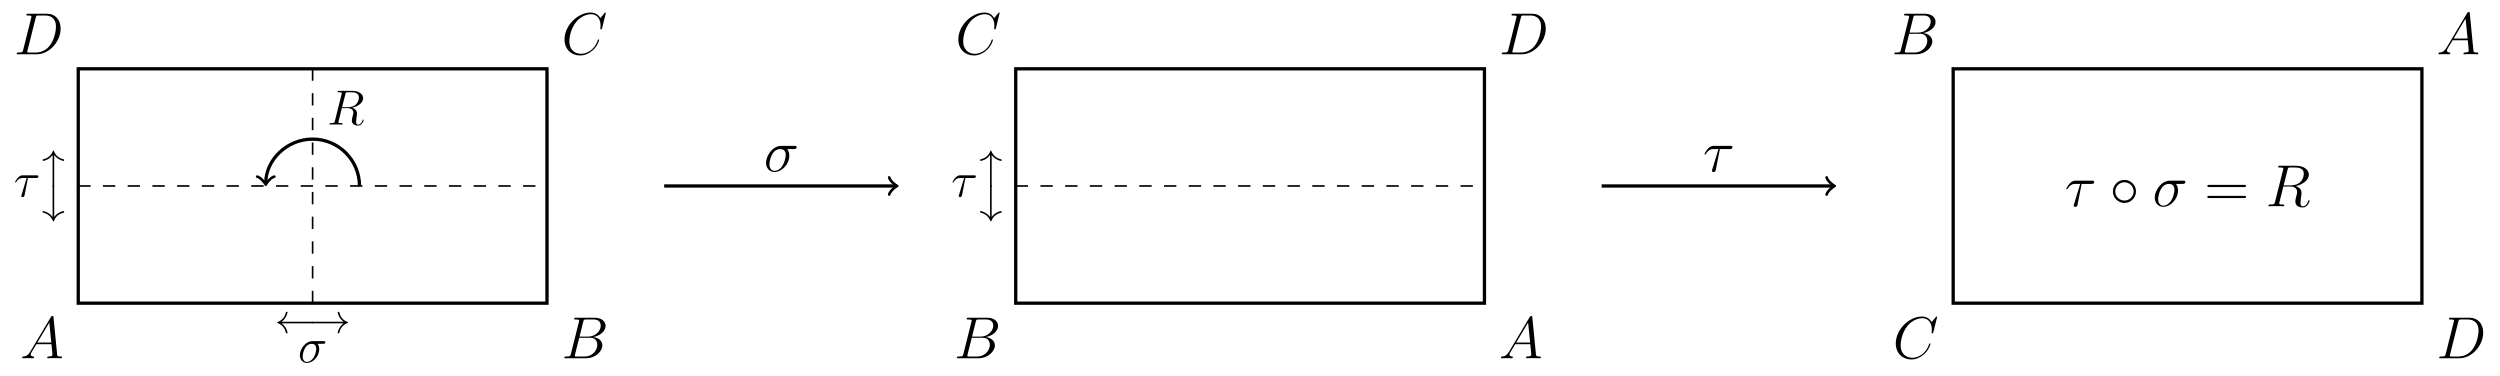 <?xml version="1.0" encoding="UTF-8"?>
<svg xmlns="http://www.w3.org/2000/svg" xmlns:xlink="http://www.w3.org/1999/xlink" width="604.752" height="90.994" viewBox="0 0 604.752 90.994">
<defs>
<g>
<g id="glyph-0-0">
<path d="M 2.438 -1.594 C 1.938 -0.75 1.453 -0.453 0.766 -0.422 C 0.609 -0.406 0.484 -0.406 0.484 -0.141 C 0.484 -0.062 0.562 0 0.656 0 C 0.922 0 1.562 -0.031 1.828 -0.031 C 2.234 -0.031 2.703 0 3.094 0 C 3.188 0 3.359 0 3.359 -0.266 C 3.359 -0.406 3.234 -0.422 3.156 -0.422 C 2.828 -0.438 2.547 -0.562 2.547 -0.906 C 2.547 -1.109 2.641 -1.266 2.828 -1.578 L 3.922 -3.391 L 7.578 -3.391 C 7.594 -3.25 7.594 -3.141 7.609 -3.016 C 7.641 -2.641 7.812 -1.141 7.812 -0.875 C 7.812 -0.438 7.078 -0.422 6.859 -0.422 C 6.703 -0.422 6.547 -0.422 6.547 -0.156 C 6.547 0 6.672 0 6.75 0 C 7 0 7.281 -0.031 7.531 -0.031 L 8.344 -0.031 C 9.219 -0.031 9.859 0 9.875 0 C 9.969 0 10.125 0 10.125 -0.266 C 10.125 -0.422 10 -0.422 9.781 -0.422 C 9 -0.422 8.984 -0.547 8.938 -0.969 L 8.062 -9.922 C 8.031 -10.219 7.969 -10.234 7.812 -10.234 C 7.672 -10.234 7.594 -10.219 7.453 -10 Z M 4.156 -3.797 L 7.047 -8.625 L 7.531 -3.797 Z M 4.156 -3.797 "/>
</g>
<g id="glyph-0-1">
<path d="M 5.25 -8.828 C 5.375 -9.359 5.438 -9.375 6 -9.375 L 7.859 -9.375 C 9.484 -9.375 9.484 -8 9.484 -7.875 C 9.484 -6.719 8.312 -5.234 6.422 -5.234 L 4.359 -5.234 Z M 7.672 -5.125 C 9.234 -5.406 10.656 -6.5 10.656 -7.812 C 10.656 -8.938 9.672 -9.797 8.047 -9.797 L 3.438 -9.797 C 3.172 -9.797 3.047 -9.797 3.047 -9.531 C 3.047 -9.375 3.172 -9.375 3.391 -9.375 C 4.266 -9.375 4.266 -9.266 4.266 -9.109 C 4.266 -9.078 4.266 -9 4.203 -8.781 L 2.266 -1.062 C 2.141 -0.562 2.109 -0.422 1.109 -0.422 C 0.828 -0.422 0.688 -0.422 0.688 -0.156 C 0.688 0 0.781 0 1.062 0 L 5.984 0 C 8.172 0 9.875 -1.656 9.875 -3.109 C 9.875 -4.281 8.828 -5 7.672 -5.125 Z M 5.641 -0.422 L 3.703 -0.422 C 3.5 -0.422 3.469 -0.422 3.391 -0.438 C 3.234 -0.438 3.219 -0.469 3.219 -0.594 C 3.219 -0.688 3.234 -0.781 3.266 -0.906 L 4.281 -4.953 L 6.969 -4.953 C 8.656 -4.953 8.656 -3.375 8.656 -3.25 C 8.656 -1.875 7.422 -0.422 5.641 -0.422 Z M 5.641 -0.422 "/>
</g>
<g id="glyph-0-2">
<path d="M 10.719 -9.969 C 10.719 -10.094 10.609 -10.094 10.578 -10.094 C 10.562 -10.094 10.5 -10.094 10.391 -9.953 L 9.391 -8.75 C 8.891 -9.609 8.109 -10.094 7.031 -10.094 C 3.938 -10.094 0.719 -6.953 0.719 -3.578 C 0.719 -1.188 2.391 0.297 4.484 0.297 C 5.641 0.297 6.641 -0.188 7.469 -0.891 C 8.719 -1.938 9.094 -3.328 9.094 -3.438 C 9.094 -3.578 8.984 -3.578 8.938 -3.578 C 8.812 -3.578 8.797 -3.484 8.766 -3.422 C 8.109 -1.188 6.172 -0.109 4.734 -0.109 C 3.219 -0.109 1.891 -1.094 1.891 -3.125 C 1.891 -3.578 2.031 -6.078 3.656 -7.953 C 4.453 -8.875 5.797 -9.688 7.156 -9.688 C 8.734 -9.688 9.438 -8.375 9.438 -6.906 C 9.438 -6.547 9.391 -6.219 9.391 -6.172 C 9.391 -6.031 9.531 -6.031 9.578 -6.031 C 9.734 -6.031 9.75 -6.047 9.812 -6.312 Z M 10.719 -9.969 "/>
</g>
<g id="glyph-0-3">
<path d="M 2.25 -1.062 C 2.125 -0.562 2.094 -0.422 1.094 -0.422 C 0.812 -0.422 0.672 -0.422 0.672 -0.156 C 0.672 0 0.766 0 1.047 0 L 5.594 0 C 8.484 0 11.312 -3 11.312 -6.203 C 11.312 -8.266 10.078 -9.797 8.031 -9.797 L 3.422 -9.797 C 3.156 -9.797 3.031 -9.797 3.031 -9.531 C 3.031 -9.375 3.156 -9.375 3.375 -9.375 C 4.25 -9.375 4.25 -9.266 4.25 -9.109 C 4.25 -9.078 4.25 -9 4.188 -8.781 Z M 5.281 -8.828 C 5.406 -9.359 5.469 -9.375 6.031 -9.375 L 7.609 -9.375 C 8.953 -9.375 10.188 -8.656 10.188 -6.672 C 10.188 -5.953 9.891 -3.453 8.5 -1.875 C 8.109 -1.406 7.016 -0.422 5.359 -0.422 L 3.734 -0.422 C 3.531 -0.422 3.5 -0.422 3.406 -0.438 C 3.25 -0.438 3.234 -0.469 3.234 -0.594 C 3.234 -0.688 3.266 -0.781 3.297 -0.906 Z M 5.281 -8.828 "/>
</g>
<g id="glyph-0-4">
<path d="M 7.281 -5.406 C 7.469 -5.406 7.953 -5.406 7.953 -5.859 C 7.953 -6.188 7.672 -6.188 7.422 -6.188 L 4.25 -6.188 C 2.094 -6.188 0.547 -3.781 0.547 -2.094 C 0.547 -0.875 1.328 0.141 2.625 0.141 C 4.312 0.141 6.172 -1.672 6.172 -3.828 C 6.172 -4.391 6.031 -4.938 5.688 -5.406 Z M 2.641 -0.141 C 1.906 -0.141 1.375 -0.703 1.375 -1.688 C 1.375 -2.547 1.891 -5.406 4 -5.406 C 4.625 -5.406 5.312 -5.109 5.312 -4 C 5.312 -3.5 5.078 -2.297 4.578 -1.469 C 4.062 -0.609 3.281 -0.141 2.641 -0.141 Z M 2.641 -0.141 "/>
</g>
<g id="glyph-0-5">
<path d="M 4.109 -5.406 L 6.5 -5.406 C 6.688 -5.406 7.156 -5.406 7.156 -5.859 C 7.156 -6.188 6.891 -6.188 6.625 -6.188 L 2.688 -6.188 C 2.359 -6.188 1.859 -6.188 1.203 -5.484 C 0.828 -5.062 0.375 -4.297 0.375 -4.219 C 0.375 -4.125 0.438 -4.109 0.531 -4.109 C 0.625 -4.109 0.641 -4.141 0.719 -4.234 C 1.469 -5.406 2.203 -5.406 2.562 -5.406 L 3.766 -5.406 L 2.266 -0.484 C 2.188 -0.266 2.188 -0.25 2.188 -0.203 C 2.188 -0.047 2.297 0.156 2.578 0.156 C 3.031 0.156 3.094 -0.234 3.141 -0.438 Z M 4.109 -5.406 "/>
</g>
<g id="glyph-0-6">
<path d="M 5.281 -8.828 C 5.406 -9.359 5.469 -9.375 6.031 -9.375 L 7.062 -9.375 C 8.297 -9.375 9.203 -9.016 9.203 -7.891 C 9.203 -7.156 8.828 -5.047 5.953 -5.047 L 4.328 -5.047 Z M 7.266 -4.875 C 9.047 -5.266 10.438 -6.406 10.438 -7.641 C 10.438 -8.766 9.312 -9.797 7.312 -9.797 L 3.422 -9.797 C 3.141 -9.797 3.016 -9.797 3.016 -9.531 C 3.016 -9.375 3.109 -9.375 3.391 -9.375 C 4.25 -9.375 4.25 -9.266 4.25 -9.109 C 4.25 -9.078 4.25 -9 4.188 -8.781 L 2.25 -1.062 C 2.125 -0.562 2.094 -0.422 1.109 -0.422 C 0.781 -0.422 0.672 -0.422 0.672 -0.141 C 0.672 0 0.828 0 0.875 0 C 1.141 0 1.438 -0.031 1.703 -0.031 L 3.406 -0.031 C 3.656 -0.031 3.953 0 4.219 0 C 4.328 0 4.484 0 4.484 -0.266 C 4.484 -0.422 4.359 -0.422 4.141 -0.422 C 3.266 -0.422 3.266 -0.531 3.266 -0.672 C 3.266 -0.688 3.266 -0.781 3.297 -0.906 L 4.266 -4.766 L 5.984 -4.766 C 7.344 -4.766 7.609 -3.906 7.609 -3.422 C 7.609 -3.219 7.453 -2.656 7.359 -2.281 C 7.203 -1.625 7.156 -1.469 7.156 -1.188 C 7.156 -0.172 7.984 0.297 8.953 0.297 C 10.109 0.297 10.609 -1.125 10.609 -1.312 C 10.609 -1.422 10.547 -1.469 10.453 -1.469 C 10.344 -1.469 10.312 -1.375 10.281 -1.266 C 9.938 -0.25 9.359 0.016 9 0.016 C 8.641 0.016 8.406 -0.141 8.406 -0.781 C 8.406 -1.141 8.578 -2.438 8.594 -2.516 C 8.656 -3.047 8.656 -3.094 8.656 -3.219 C 8.656 -4.266 7.812 -4.703 7.266 -4.875 Z M 7.266 -4.875 "/>
</g>
<g id="glyph-1-0">
<path d="M 9.047 -2.297 C 9.234 -2.297 9.406 -2.297 9.406 -2.5 C 9.406 -2.688 9.234 -2.688 9.047 -2.688 L 1.641 -2.688 C 2.188 -3.109 2.469 -3.516 2.547 -3.656 C 2.984 -4.344 3.078 -4.969 3.078 -4.969 C 3.078 -5.094 2.953 -5.094 2.875 -5.094 C 2.703 -5.094 2.688 -5.078 2.656 -4.891 C 2.422 -3.922 1.828 -3.094 0.703 -2.625 C 0.594 -2.578 0.562 -2.562 0.562 -2.5 C 0.562 -2.422 0.609 -2.406 0.703 -2.359 C 1.75 -1.938 2.406 -1.156 2.656 -0.047 C 2.688 0.078 2.703 0.109 2.875 0.109 C 2.953 0.109 3.078 0.109 3.078 -0.016 C 3.078 -0.031 2.984 -0.656 2.562 -1.328 C 2.359 -1.625 2.078 -1.969 1.641 -2.297 Z M 9.047 -2.297 "/>
</g>
<g id="glyph-1-1">
<path d="M 8.312 -2.297 C 7.766 -1.875 7.5 -1.469 7.422 -1.328 C 6.969 -0.641 6.891 -0.016 6.891 -0.016 C 6.891 0.109 7.016 0.109 7.094 0.109 C 7.25 0.109 7.266 0.094 7.312 -0.094 C 7.531 -1.062 8.125 -1.906 9.25 -2.359 C 9.375 -2.406 9.406 -2.422 9.406 -2.5 C 9.406 -2.562 9.344 -2.594 9.328 -2.609 C 8.875 -2.766 7.672 -3.266 7.297 -4.938 C 7.266 -5.062 7.25 -5.094 7.094 -5.094 C 7.016 -5.094 6.891 -5.094 6.891 -4.969 C 6.891 -4.953 6.984 -4.328 7.391 -3.656 C 7.594 -3.359 7.891 -3.016 8.312 -2.688 L 0.906 -2.688 C 0.734 -2.688 0.547 -2.688 0.547 -2.5 C 0.547 -2.297 0.734 -2.297 0.906 -2.297 Z M 8.312 -2.297 "/>
</g>
<g id="glyph-2-0">
<path d="M 6.078 -4.5 C 6.234 -4.5 6.625 -4.5 6.625 -4.891 C 6.625 -5.156 6.391 -5.156 6.188 -5.156 L 3.531 -5.156 C 1.75 -5.156 0.453 -3.156 0.453 -1.75 C 0.453 -0.734 1.109 0.125 2.188 0.125 C 3.594 0.125 5.141 -1.406 5.141 -3.188 C 5.141 -3.656 5.031 -4.109 4.75 -4.5 Z M 2.203 -0.125 C 1.594 -0.125 1.141 -0.578 1.141 -1.406 C 1.141 -2.125 1.578 -4.5 3.328 -4.5 C 3.844 -4.5 4.422 -4.25 4.422 -3.328 C 4.422 -2.922 4.234 -1.906 3.812 -1.219 C 3.375 -0.516 2.734 -0.125 2.203 -0.125 Z M 2.203 -0.125 "/>
</g>
<g id="glyph-2-1">
<path d="M 3.438 -4.5 L 5.422 -4.5 C 5.562 -4.5 5.969 -4.5 5.969 -4.891 C 5.969 -5.156 5.734 -5.156 5.516 -5.156 L 2.234 -5.156 C 1.953 -5.156 1.547 -5.156 1 -4.562 C 0.688 -4.219 0.312 -3.578 0.312 -3.516 C 0.312 -3.438 0.375 -3.422 0.438 -3.422 C 0.531 -3.422 0.531 -3.453 0.594 -3.531 C 1.219 -4.5 1.844 -4.5 2.141 -4.5 L 3.125 -4.5 L 1.891 -0.406 C 1.828 -0.234 1.828 -0.203 1.828 -0.172 C 1.828 -0.031 1.906 0.125 2.156 0.125 C 2.516 0.125 2.578 -0.188 2.625 -0.375 Z M 3.438 -4.5 "/>
</g>
<g id="glyph-2-2">
<path d="M 4.406 -7.344 C 4.5 -7.797 4.547 -7.812 5.016 -7.812 L 5.875 -7.812 C 6.906 -7.812 7.672 -7.5 7.672 -6.578 C 7.672 -5.969 7.359 -4.203 4.953 -4.203 L 3.609 -4.203 Z M 6.062 -4.062 C 7.547 -4.391 8.703 -5.344 8.703 -6.375 C 8.703 -7.297 7.75 -8.156 6.094 -8.156 L 2.859 -8.156 C 2.625 -8.156 2.516 -8.156 2.516 -7.938 C 2.516 -7.812 2.594 -7.812 2.828 -7.812 C 3.531 -7.812 3.531 -7.719 3.531 -7.594 C 3.531 -7.562 3.531 -7.5 3.484 -7.312 L 1.875 -0.891 C 1.766 -0.469 1.75 -0.344 0.922 -0.344 C 0.641 -0.344 0.562 -0.344 0.562 -0.125 C 0.562 0 0.688 0 0.734 0 C 0.938 0 1.188 -0.031 1.422 -0.031 L 2.828 -0.031 C 3.047 -0.031 3.297 0 3.516 0 C 3.609 0 3.734 0 3.734 -0.234 C 3.734 -0.344 3.641 -0.344 3.453 -0.344 C 2.719 -0.344 2.719 -0.438 2.719 -0.562 C 2.719 -0.578 2.719 -0.656 2.75 -0.75 L 3.547 -3.969 L 4.984 -3.969 C 6.125 -3.969 6.328 -3.25 6.328 -2.859 C 6.328 -2.672 6.219 -2.219 6.125 -1.906 C 6 -1.344 5.969 -1.219 5.969 -0.984 C 5.969 -0.141 6.656 0.25 7.453 0.25 C 8.422 0.25 8.844 -0.938 8.844 -1.094 C 8.844 -1.188 8.781 -1.219 8.719 -1.219 C 8.625 -1.219 8.594 -1.141 8.578 -1.047 C 8.281 -0.203 7.797 0.016 7.5 0.016 C 7.203 0.016 7 -0.125 7 -0.656 C 7 -0.938 7.141 -2.031 7.156 -2.094 C 7.219 -2.531 7.219 -2.578 7.219 -2.672 C 7.219 -3.547 6.516 -3.922 6.062 -4.062 Z M 6.062 -4.062 "/>
</g>
<g id="glyph-3-0">
<path d="M -2.297 -9.047 C -2.297 -9.234 -2.297 -9.406 -2.5 -9.406 C -2.688 -9.406 -2.688 -9.234 -2.688 -9.047 L -2.688 -1.641 C -3.109 -2.188 -3.516 -2.469 -3.656 -2.547 C -4.344 -2.984 -4.969 -3.078 -4.969 -3.078 C -5.094 -3.078 -5.094 -2.953 -5.094 -2.875 C -5.094 -2.703 -5.078 -2.688 -4.891 -2.656 C -3.922 -2.422 -3.094 -1.828 -2.625 -0.703 C -2.578 -0.594 -2.562 -0.562 -2.5 -0.562 C -2.422 -0.562 -2.406 -0.609 -2.359 -0.703 C -1.938 -1.75 -1.156 -2.406 -0.047 -2.656 C 0.078 -2.688 0.109 -2.703 0.109 -2.875 C 0.109 -2.953 0.109 -3.078 -0.016 -3.078 C -0.031 -3.078 -0.656 -2.984 -1.328 -2.562 C -1.625 -2.359 -1.969 -2.078 -2.297 -1.641 Z M -2.297 -9.047 "/>
</g>
<g id="glyph-3-1">
<path d="M -2.297 -8.312 C -1.875 -7.766 -1.469 -7.5 -1.328 -7.422 C -0.641 -6.969 -0.016 -6.891 -0.016 -6.891 C 0.109 -6.891 0.109 -7.016 0.109 -7.094 C 0.109 -7.25 0.094 -7.266 -0.094 -7.312 C -1.062 -7.531 -1.906 -8.125 -2.359 -9.25 C -2.406 -9.375 -2.422 -9.406 -2.5 -9.406 C -2.562 -9.406 -2.594 -9.344 -2.609 -9.328 C -2.766 -8.875 -3.266 -7.672 -4.938 -7.297 C -5.062 -7.266 -5.094 -7.25 -5.094 -7.094 C -5.094 -7.016 -5.094 -6.891 -4.969 -6.891 C -4.953 -6.891 -4.328 -6.984 -3.656 -7.391 C -3.359 -7.594 -3.016 -7.891 -2.688 -8.312 L -2.688 -0.906 C -2.688 -0.734 -2.688 -0.547 -2.5 -0.547 C -2.297 -0.547 -2.297 -0.734 -2.297 -0.906 Z M -2.297 -8.312 "/>
</g>
<g id="glyph-4-0">
<path d="M 6.375 -3.578 C 6.375 -5.125 5.094 -6.375 3.578 -6.375 C 2.031 -6.375 0.781 -5.094 0.781 -3.578 C 0.781 -2.062 2.031 -0.797 3.578 -0.797 C 5.094 -0.797 6.375 -2.047 6.375 -3.578 Z M 3.578 -1.375 C 2.344 -1.375 1.359 -2.375 1.359 -3.578 C 1.359 -4.797 2.359 -5.797 3.578 -5.797 C 4.781 -5.797 5.797 -4.812 5.797 -3.578 C 5.797 -2.359 4.781 -1.375 3.578 -1.375 Z M 3.578 -1.375 "/>
</g>
<g id="glyph-5-0">
<path d="M 9.688 -4.641 C 9.891 -4.641 10.141 -4.641 10.141 -4.906 C 10.141 -5.172 9.891 -5.172 9.688 -5.172 L 1.234 -5.172 C 1.031 -5.172 0.781 -5.172 0.781 -4.922 C 0.781 -4.641 1.016 -4.641 1.234 -4.641 Z M 9.688 -1.984 C 9.891 -1.984 10.141 -1.984 10.141 -2.234 C 10.141 -2.516 9.891 -2.516 9.688 -2.516 L 1.234 -2.516 C 1.031 -2.516 0.781 -2.516 0.781 -2.25 C 0.781 -1.984 1.016 -1.984 1.234 -1.984 Z M 9.688 -1.984 "/>
</g>
</g>
</defs>
<path fill="none" stroke-width="0.797" stroke-linecap="butt" stroke-linejoin="miter" stroke="rgb(0%, 0%, 0%)" stroke-opacity="1" stroke-miterlimit="10" d="M -56.692 -28.346 L 56.694 -28.346 L 56.694 28.345 L -56.692 28.345 Z M -56.692 -28.346 " transform="matrix(1, 0, 0, -1, 75.622, 44.99)"/>
<g fill="rgb(0%, 0%, 0%)" fill-opacity="1">
<use xlink:href="#glyph-0-0" x="4.879" y="86.66"/>
</g>
<g fill="rgb(0%, 0%, 0%)" fill-opacity="1">
<use xlink:href="#glyph-0-1" x="135.834" y="86.66"/>
</g>
<g fill="rgb(0%, 0%, 0%)" fill-opacity="1">
<use xlink:href="#glyph-0-2" x="135.834" y="13.124"/>
</g>
<g fill="rgb(0%, 0%, 0%)" fill-opacity="1">
<use xlink:href="#glyph-0-3" x="3.356" y="13.124"/>
</g>
<path fill="none" stroke-width="0.399" stroke-linecap="butt" stroke-linejoin="miter" stroke="rgb(0%, 0%, 0%)" stroke-opacity="1" stroke-dasharray="2.989 2.989" stroke-miterlimit="10" d="M -56.692 0.002 L 56.694 0.002 " transform="matrix(1, 0, 0, -1, 75.622, 44.99)"/>
<path fill="none" stroke-width="0.399" stroke-linecap="butt" stroke-linejoin="miter" stroke="rgb(0%, 0%, 0%)" stroke-opacity="1" stroke-dasharray="2.989 2.989" stroke-miterlimit="10" d="M -0.001 -28.346 L -0.001 28.345 " transform="matrix(1, 0, 0, -1, 75.622, 44.99)"/>
<g fill="rgb(0%, 0%, 0%)" fill-opacity="1">
<use xlink:href="#glyph-1-0" x="66.489" y="80.511"/>
</g>
<g fill="rgb(0%, 0%, 0%)" fill-opacity="1">
<use xlink:href="#glyph-1-1" x="74.788" y="80.511"/>
</g>
<g fill="rgb(0%, 0%, 0%)" fill-opacity="1">
<use xlink:href="#glyph-2-0" x="72.081" y="87.673"/>
</g>
<g fill="rgb(0%, 0%, 0%)" fill-opacity="1">
<use xlink:href="#glyph-3-0" x="15.409" y="54.123"/>
</g>
<g fill="rgb(0%, 0%, 0%)" fill-opacity="1">
<use xlink:href="#glyph-3-1" x="15.409" y="45.824"/>
</g>
<g fill="rgb(0%, 0%, 0%)" fill-opacity="1">
<use xlink:href="#glyph-2-1" x="3.321" y="47.564"/>
</g>
<path fill="none" stroke-width="0.797" stroke-linecap="butt" stroke-linejoin="miter" stroke="rgb(0%, 0%, 0%)" stroke-opacity="1" stroke-miterlimit="10" d="M 11.339 0.002 C 11.339 6.263 6.261 11.338 -0.001 11.338 C -6.263 11.338 -11.337 6.263 -11.337 0.709 " transform="matrix(1, 0, 0, -1, 75.622, 44.99)"/>
<path fill="none" stroke-width="0.638" stroke-linecap="round" stroke-linejoin="round" stroke="rgb(0%, 0%, 0%)" stroke-opacity="1" stroke-miterlimit="10" d="M -1.556 2.072 C -1.423 1.295 -0.001 0.131 0.389 0.002 C -0.001 -0.131 -1.423 -1.295 -1.556 -2.073 " transform="matrix(0, 1, 1, 0, 64.283, 44.283)"/>
<g fill="rgb(0%, 0%, 0%)" fill-opacity="1">
<use xlink:href="#glyph-2-2" x="79.142" y="30.132"/>
</g>
<path fill="none" stroke-width="0.797" stroke-linecap="butt" stroke-linejoin="miter" stroke="rgb(0%, 0%, 0%)" stroke-opacity="1" stroke-miterlimit="10" d="M 170.081 -28.346 L 283.468 -28.346 L 283.468 28.345 L 170.081 28.345 Z M 170.081 -28.346 " transform="matrix(1, 0, 0, -1, 75.622, 44.99)"/>
<g fill="rgb(0%, 0%, 0%)" fill-opacity="1">
<use xlink:href="#glyph-0-1" x="230.785" y="86.66"/>
</g>
<g fill="rgb(0%, 0%, 0%)" fill-opacity="1">
<use xlink:href="#glyph-0-0" x="362.606" y="86.66"/>
</g>
<g fill="rgb(0%, 0%, 0%)" fill-opacity="1">
<use xlink:href="#glyph-0-3" x="362.606" y="13.124"/>
</g>
<g fill="rgb(0%, 0%, 0%)" fill-opacity="1">
<use xlink:href="#glyph-0-2" x="231.1" y="13.124"/>
</g>
<path fill="none" stroke-width="0.399" stroke-linecap="butt" stroke-linejoin="miter" stroke="rgb(0%, 0%, 0%)" stroke-opacity="1" stroke-dasharray="2.989 2.989" stroke-miterlimit="10" d="M 170.081 0.002 L 283.468 0.002 " transform="matrix(1, 0, 0, -1, 75.622, 44.99)"/>
<g fill="rgb(0%, 0%, 0%)" fill-opacity="1">
<use xlink:href="#glyph-3-0" x="242.181" y="54.123"/>
</g>
<g fill="rgb(0%, 0%, 0%)" fill-opacity="1">
<use xlink:href="#glyph-3-1" x="242.181" y="45.824"/>
</g>
<g fill="rgb(0%, 0%, 0%)" fill-opacity="1">
<use xlink:href="#glyph-2-1" x="230.092" y="47.564"/>
</g>
<path fill="none" stroke-width="0.797" stroke-linecap="butt" stroke-linejoin="miter" stroke="rgb(0%, 0%, 0%)" stroke-opacity="1" stroke-miterlimit="10" d="M 85.042 0.002 L 141.026 0.002 " transform="matrix(1, 0, 0, -1, 75.622, 44.99)"/>
<path fill="none" stroke-width="0.638" stroke-linecap="round" stroke-linejoin="round" stroke="rgb(0%, 0%, 0%)" stroke-opacity="1" stroke-miterlimit="10" d="M -1.555 2.072 C -1.426 1.295 -0 0.131 0.39 0.002 C -0 -0.131 -1.426 -1.295 -1.555 -2.072 " transform="matrix(1, 0, 0, -1, 216.649, 44.99)"/>
<g fill="rgb(0%, 0%, 0%)" fill-opacity="1">
<use xlink:href="#glyph-0-4" x="184.758" y="41.47"/>
</g>
<path fill="none" stroke-width="0.797" stroke-linecap="butt" stroke-linejoin="miter" stroke="rgb(0%, 0%, 0%)" stroke-opacity="1" stroke-miterlimit="10" d="M 396.855 -28.346 L 510.241 -28.346 L 510.241 28.345 L 396.855 28.345 Z M 396.855 -28.346 " transform="matrix(1, 0, 0, -1, 75.622, 44.99)"/>
<g fill="rgb(0%, 0%, 0%)" fill-opacity="1">
<use xlink:href="#glyph-0-2" x="457.872" y="86.66"/>
</g>
<g fill="rgb(0%, 0%, 0%)" fill-opacity="1">
<use xlink:href="#glyph-0-3" x="589.378" y="86.66"/>
</g>
<g fill="rgb(0%, 0%, 0%)" fill-opacity="1">
<use xlink:href="#glyph-0-0" x="589.378" y="13.124"/>
</g>
<g fill="rgb(0%, 0%, 0%)" fill-opacity="1">
<use xlink:href="#glyph-0-1" x="457.557" y="13.124"/>
</g>
<g fill="rgb(0%, 0%, 0%)" fill-opacity="1">
<use xlink:href="#glyph-0-5" x="499.437" y="49.892"/>
</g>
<g fill="rgb(0%, 0%, 0%)" fill-opacity="1">
<use xlink:href="#glyph-4-0" x="510.328" y="49.892"/>
</g>
<g fill="rgb(0%, 0%, 0%)" fill-opacity="1">
<use xlink:href="#glyph-0-4" x="520.689" y="49.892"/>
</g>
<g fill="rgb(0%, 0%, 0%)" fill-opacity="1">
<use xlink:href="#glyph-5-0" x="533.173" y="49.892"/>
</g>
<g fill="rgb(0%, 0%, 0%)" fill-opacity="1">
<use xlink:href="#glyph-0-6" x="548.083" y="49.892"/>
</g>
<path fill="none" stroke-width="0.797" stroke-linecap="butt" stroke-linejoin="miter" stroke="rgb(0%, 0%, 0%)" stroke-opacity="1" stroke-miterlimit="10" d="M 311.815 0.002 L 367.8 0.002 " transform="matrix(1, 0, 0, -1, 75.622, 44.99)"/>
<path fill="none" stroke-width="0.638" stroke-linecap="round" stroke-linejoin="round" stroke="rgb(0%, 0%, 0%)" stroke-opacity="1" stroke-miterlimit="10" d="M -1.556 2.072 C -1.423 1.295 -0.001 0.131 0.389 0.002 C -0.001 -0.131 -1.423 -1.295 -1.556 -2.072 " transform="matrix(1, 0, 0, -1, 443.423, 44.99)"/>
<g fill="rgb(0%, 0%, 0%)" fill-opacity="1">
<use xlink:href="#glyph-0-5" x="411.928" y="41.47"/>
</g>
</svg>
